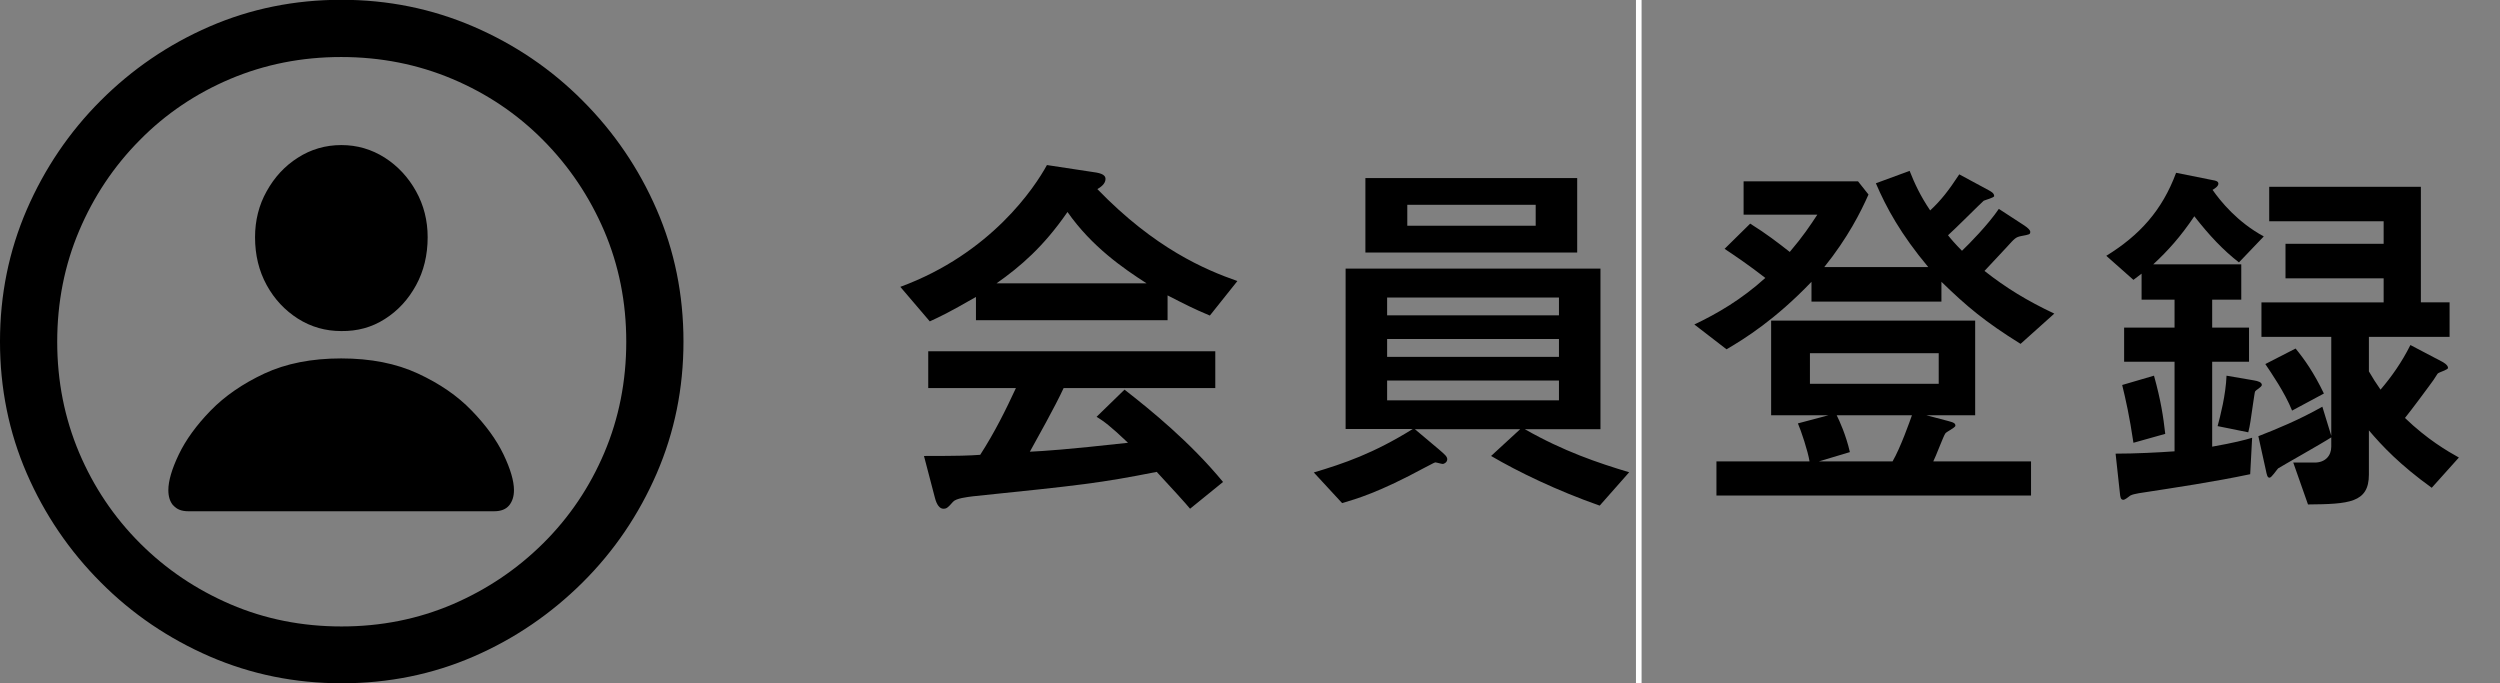 <?xml version="1.0" encoding="UTF-8"?>
<svg xmlns="http://www.w3.org/2000/svg" width="128.9" height="35.23" viewBox="0 0 128.9 35.23">
  <rect x="0" y="0" width="128.9" height="35.23" fill="#808080" stroke="none"/>
  <g id="uuid-85b7c1e2-9bfb-4d84-9601-dab0c32b829a" data-name="レイヤー 1">
    <g>
      <path d="M50.32,15.31c-1.46,.84-1.82,1-2.38,1.26l-1.52-1.78c4.68-1.72,6.94-5.14,7.56-6.28l2.24,.34c.46,.06,.78,.12,.78,.38s-.28,.44-.42,.52c2.96,3.06,5.56,4.16,7.22,4.74l-1.42,1.78c-.82-.34-1.32-.6-2.18-1.04v1.28h-9.88v-1.2Zm4.52,4.7c-.42,.92-1.4,2.66-1.74,3.28,.78-.04,1.8-.1,5.06-.46-.9-.86-1.26-1.12-1.62-1.34l1.44-1.4c1.36,1.06,3.38,2.7,5.08,4.76l-1.7,1.38c-.12-.16-1.14-1.28-1.72-1.9-2.94,.58-3.86,.68-9.48,1.26-.3,.04-.86,.1-1.02,.28-.28,.32-.34,.36-.5,.36-.18,0-.34-.18-.44-.58l-.56-2.14c1.88,0,2.34-.02,2.9-.06,.76-1.18,1.32-2.32,1.84-3.44h-4.52v-1.9h14.8v1.9h-7.82Zm4.28-5.4c-1.18-.76-2.82-1.88-4.08-3.68-1.24,1.8-2.44,2.82-3.66,3.68h7.74Z"/>
      <path d="M72.94,22.12l1.26,1.06c.3,.26,.42,.36,.42,.5s-.14,.24-.24,.24c-.06,0-.32-.08-.38-.08-.04,0-.5,.26-.52,.26-2.4,1.3-3.54,1.62-4.28,1.84l-1.46-1.58c1.54-.46,3.08-.98,5.1-2.24h-3.46V13.85h13.14v8.28h-3.9c2,1.14,3.78,1.74,5.38,2.22l-1.52,1.72c-2.22-.78-4.2-1.74-5.6-2.56l1.5-1.38h-5.44Zm8.38-12.94v3.84h-10.92v-3.84h10.92Zm-9.8,7.08h8.86v-.92h-8.86v.92Zm0,2.14h8.86v-.92h-8.86v.92Zm0,2.24h8.86v-1.02h-8.86v1.02Zm1.04-9h6.62v-1.08h-6.62v1.08Z"/>
      <path d="M87.36,16.73c1.18-.56,2.42-1.28,3.66-2.4-.82-.64-1.56-1.14-2.1-1.5l1.32-1.3c.86,.54,1.4,.96,2.04,1.46,.68-.8,1.04-1.34,1.42-1.92h-3.8v-1.72h5.9l.54,.68c-.4,.9-1.06,2.22-2.28,3.74h5.36c-1.42-1.7-2.16-3.06-2.7-4.32l1.74-.64c.26,.66,.56,1.3,1.06,2.04,.58-.54,.96-1.04,1.5-1.86l1.52,.82c.1,.06,.28,.14,.28,.3,0,.08-.46,.2-.54,.24-.08,.06-1.54,1.52-1.84,1.78,.14,.18,.38,.46,.72,.8,.36-.34,1.36-1.36,1.9-2.16l1.32,.86c.18,.12,.3,.24,.3,.32,0,.14-.04,.14-.46,.22-.3,.06-.34,.12-.76,.58-.38,.4-1.12,1.2-1.14,1.22,1.12,.88,2.2,1.54,3.6,2.2l-1.74,1.56c-1.86-1.16-2.76-1.92-4.08-3.2v1.02h-6.7v-1.02c-1.86,1.94-3.42,2.92-4.38,3.48l-1.66-1.28Zm11.96,4.68l1.14,.3c.32,.08,.36,.14,.36,.24s-.48,.32-.52,.4c-.1,.14-.5,1.22-.62,1.44h5.04v1.76h-16.22v-1.76h4.8c-.08-.52-.44-1.6-.6-1.96l1.58-.42h-2.96v-4.88h10.52v4.88h-2.52Zm.64-3.2h-6.64v1.58h6.64v-1.58Zm-2.38,5.58c.42-.72,.9-2.1,1-2.38h-3.88c.14,.28,.48,1.02,.68,1.9l-1.6,.48h3.8Z"/>
      <path d="M115.56,13.63v1.82h-1.5v1.44h1.9v1.76h-1.9v4.38c1.12-.2,1.68-.34,2.06-.46l-.1,1.88c-1.9,.4-3.8,.68-5.74,.98-.2,.04-.32,.06-.44,.12-.1,.08-.28,.22-.36,.22-.14,0-.16-.14-.18-.36l-.22-2.02c1.02,0,2.2-.06,3.04-.12v-4.62h-2.6v-1.76h2.6v-1.44h-1.7v-1.34c-.1,.08-.32,.24-.42,.32l-1.4-1.24c1.72-1.06,2.88-2.34,3.6-4.28l1.9,.38c.14,.02,.28,.06,.28,.18,0,.14-.2,.26-.3,.32,.42,.6,1.28,1.66,2.64,2.4l-1.28,1.34c-.82-.64-1.52-1.38-2.3-2.38-.7,1.04-1.36,1.78-2.12,2.48h4.54Zm-4.5,5.74c.36,1.3,.48,2.12,.58,3l-1.64,.46c-.2-1.36-.4-2.24-.58-2.98l1.64-.48Zm5.14,.24c.24,.04,.42,.1,.42,.24,0,.1-.3,.26-.34,.32-.04,.08-.04,.22-.1,.56-.14,.94-.16,1.18-.26,1.56l-1.58-.32c.14-.52,.42-1.6,.46-2.6l1.4,.24Zm9.18,5.54c-1.64-1.18-2.56-2.16-3.24-2.96v2.28c0,1.46-1.04,1.52-3.14,1.54l-.76-2.16h1.1c.56,0,.86-.36,.86-.82v-.48c-.42,.28-2.66,1.54-2.74,1.6-.08,.08-.34,.48-.44,.48-.12,0-.14-.14-.2-.42l-.38-1.72c.92-.36,2.06-.82,3.3-1.52l.46,1.5v-5.1h-3.6v-1.78h6.3v-1.24h-5.06v-1.78h5.06v-1.16h-5.9v-1.78h7.82v5.96h1.48v1.78h-4.16v1.78c.2,.34,.36,.6,.6,.94,.58-.68,1.1-1.42,1.54-2.3l1.6,.84c.08,.04,.34,.18,.34,.34,0,.1-.48,.22-.54,.3-.08,.14-.34,.52-.44,.64-.22,.3-.84,1.14-1.24,1.64,1.14,1.1,2.2,1.72,2.78,2.04l-1.4,1.56Zm-7.02-7.18c.46,.56,.94,1.24,1.46,2.32l-1.64,.88c-.38-.94-1.06-1.92-1.38-2.4l1.56-.8Z"/>
    </g>
  </g>
  <g id="uuid-1d46f2ce-c89e-4757-b412-622423d0a20f" data-name="Layer 2">
    <path d="M10.82,33.85c-2.12-.92-4-2.19-5.62-3.82-1.62-1.62-2.9-3.5-3.82-5.62-.92-2.12-1.38-4.39-1.38-6.8s.46-4.67,1.38-6.8c.92-2.12,2.19-4,3.81-5.62,1.62-1.62,3.49-2.9,5.61-3.82,2.12-.92,4.39-1.38,6.8-1.38s4.67,.46,6.81,1.38c2.13,.92,4.01,2.19,5.63,3.82,1.62,1.62,2.9,3.5,3.82,5.62,.92,2.12,1.38,4.39,1.38,6.8s-.46,4.67-1.38,6.8c-.92,2.12-2.19,4-3.82,5.62s-3.5,2.9-5.62,3.82c-2.12,.92-4.39,1.38-6.8,1.38s-4.67-.46-6.8-1.38Zm12.51-2.69c1.77-.76,3.33-1.81,4.68-3.15,1.35-1.34,2.4-2.9,3.15-4.67,.75-1.77,1.13-3.68,1.13-5.72s-.38-3.94-1.14-5.72c-.76-1.77-1.81-3.33-3.15-4.68-1.34-1.35-2.9-2.4-4.68-3.15-1.78-.75-3.69-1.13-5.73-1.13s-3.94,.38-5.72,1.13c-1.77,.75-3.33,1.8-4.66,3.15-1.34,1.35-2.38,2.91-3.13,4.68-.75,1.77-1.13,3.68-1.13,5.72s.38,3.94,1.13,5.72c.75,1.77,1.8,3.33,3.14,4.67,1.34,1.34,2.9,2.39,4.67,3.15,1.77,.76,3.68,1.14,5.72,1.14s3.94-.38,5.72-1.14Zm-14.4-5.1c-.17-.2-.25-.46-.25-.79,0-.47,.18-1.09,.54-1.84s.91-1.51,1.64-2.26c.73-.75,1.66-1.39,2.77-1.91,1.12-.52,2.44-.78,3.96-.78s2.84,.26,3.96,.78c1.12,.52,2.04,1.15,2.77,1.91,.73,.75,1.28,1.51,1.64,2.26s.54,1.37,.54,1.84c0,.32-.08,.58-.25,.79-.17,.2-.42,.3-.77,.3H9.71c-.35,0-.6-.1-.77-.3Zm6.43-9.63c-.67-.43-1.21-1-1.61-1.73-.4-.73-.6-1.55-.6-2.47,0-.86,.2-1.66,.6-2.37,.4-.72,.93-1.3,1.61-1.73,.67-.43,1.42-.65,2.24-.65s1.56,.22,2.24,.65c.67,.43,1.21,1.01,1.61,1.73,.4,.72,.6,1.51,.6,2.37,0,.92-.2,1.75-.6,2.48-.4,.73-.93,1.31-1.61,1.74-.67,.43-1.42,.63-2.24,.62-.82,0-1.56-.21-2.24-.64Z"/>
  </g>
  <g id="uuid-603693b4-113f-4499-a1fc-a6073fcd81cd" data-name="新">
    <path d="M84.35-804.63V36.69H-510.35V-804.63H84.35m.28-.28H-510.64V36.98H84.64V-804.91h0Z" style="fill: #fff;"/>
  </g>
</svg>